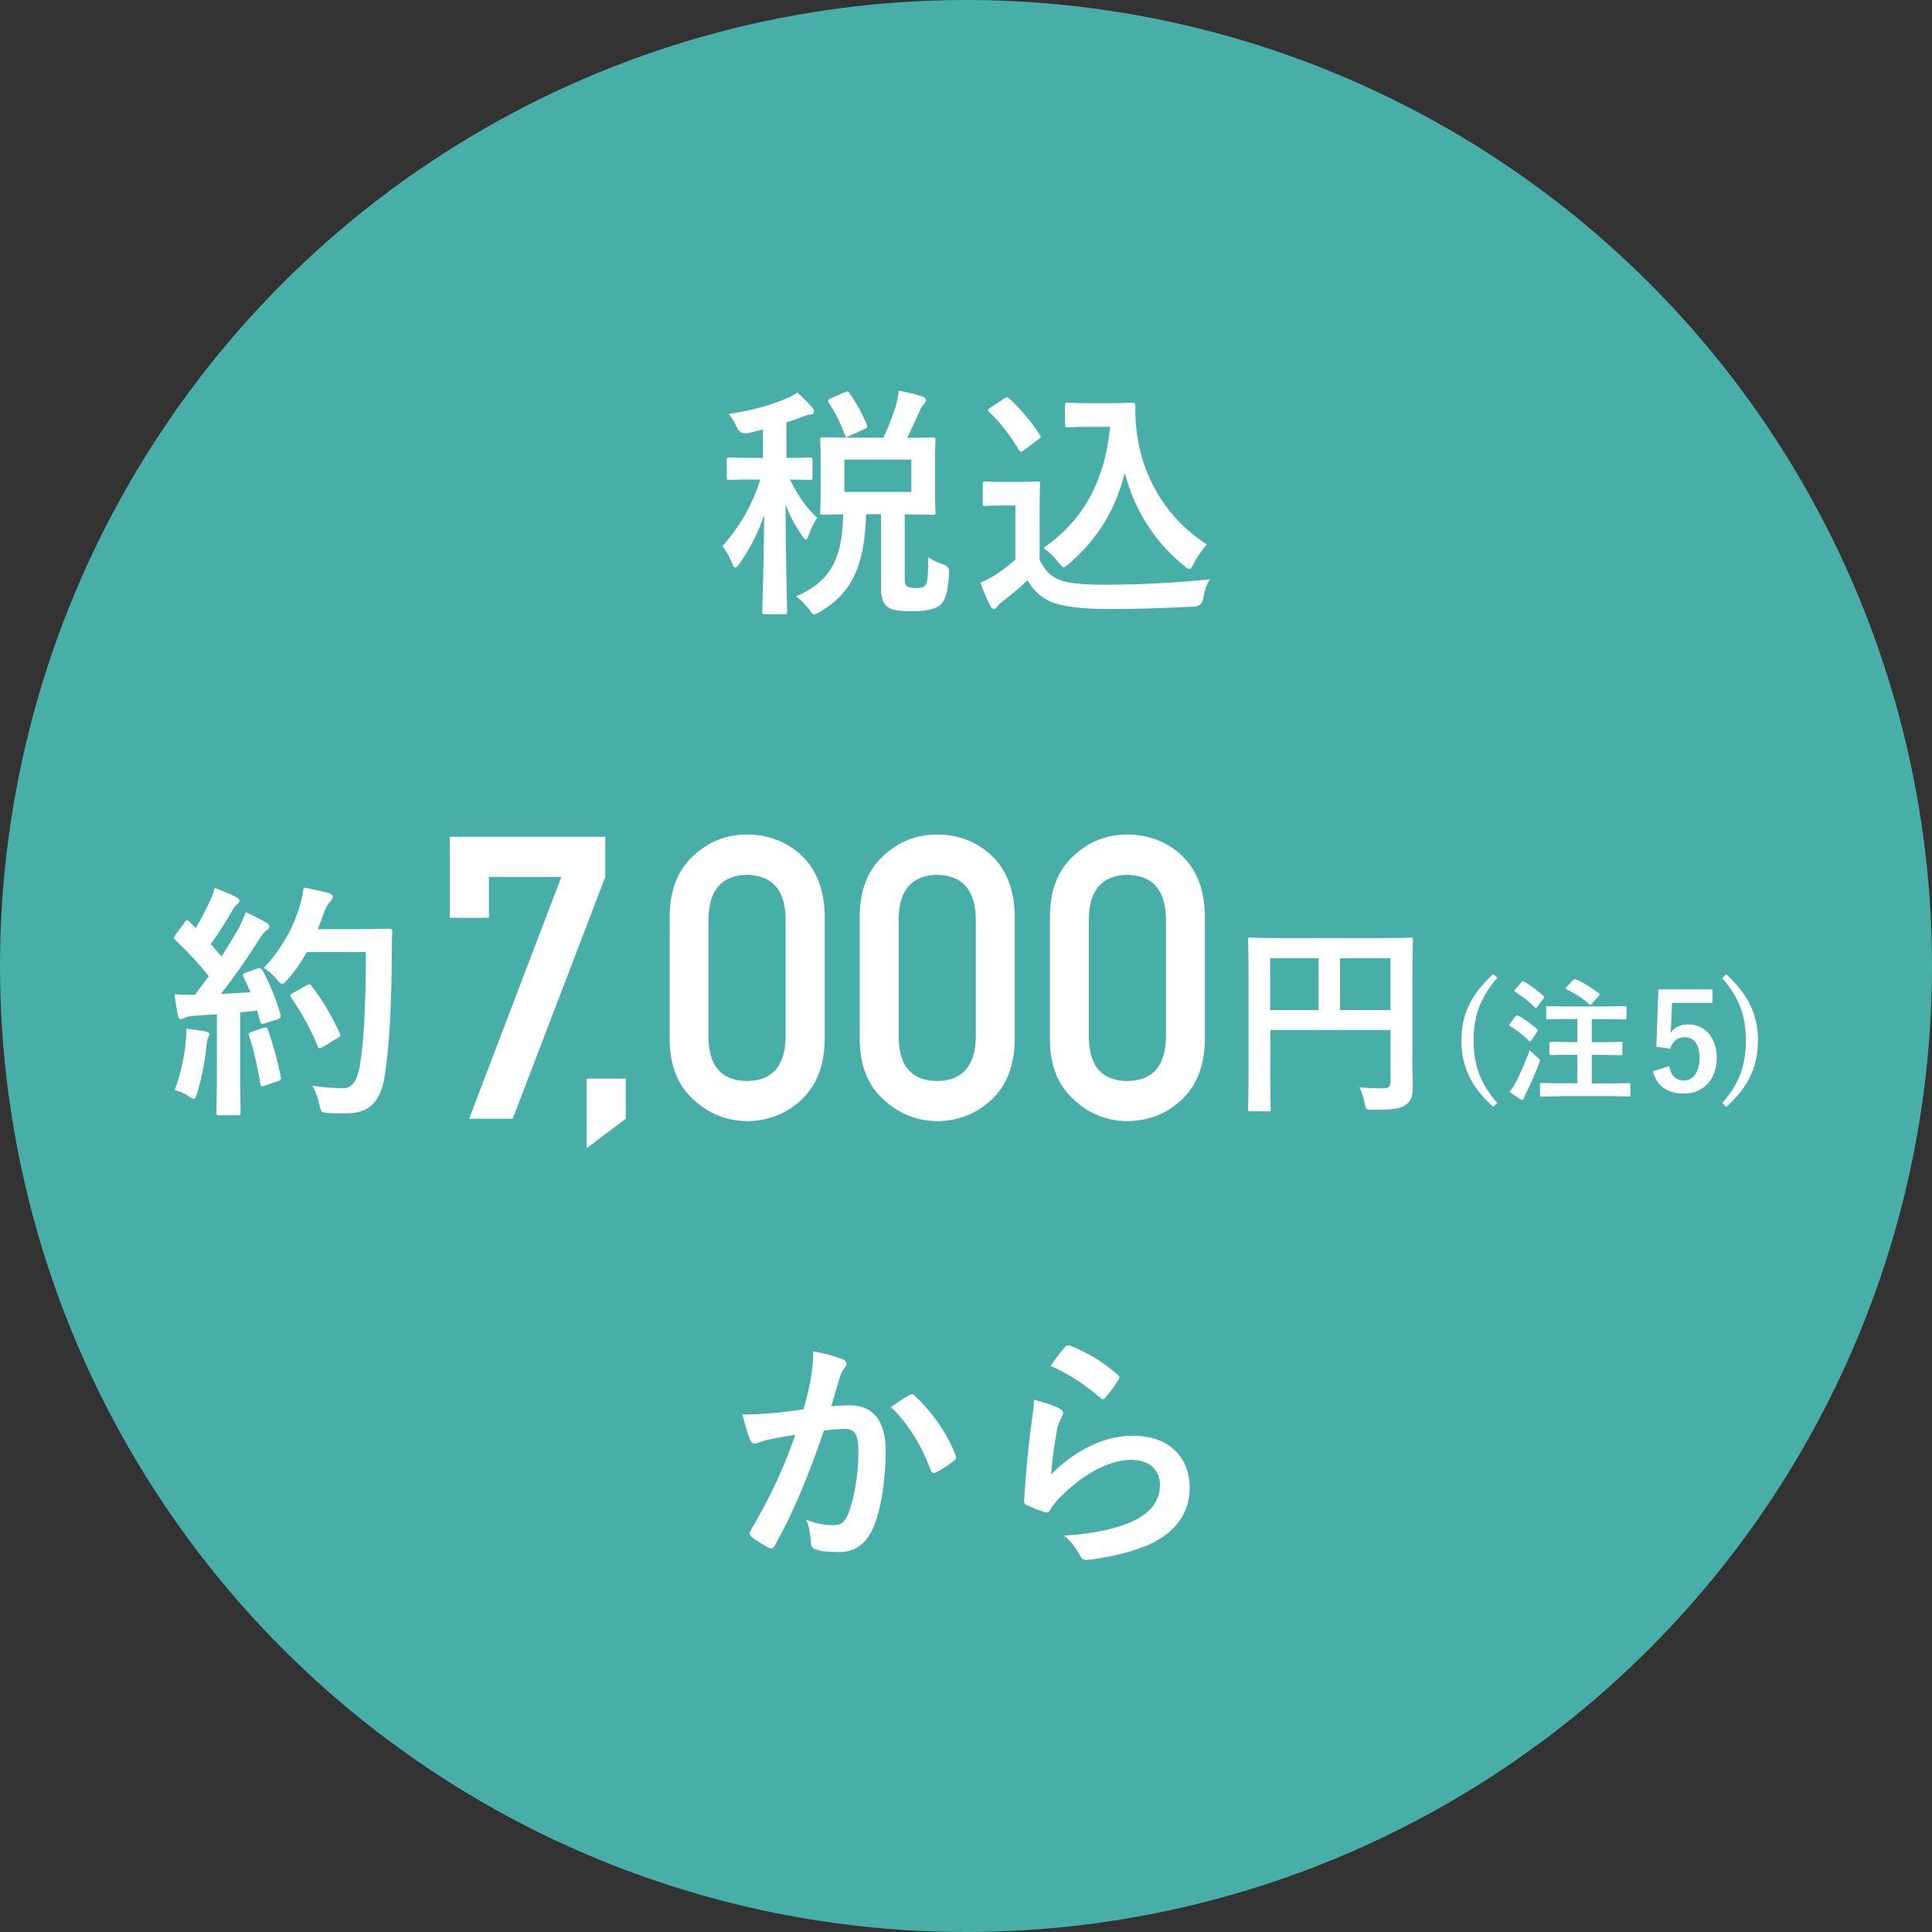 <?xml version="1.0" encoding="UTF-8"?>
<svg id="_レイヤー_2" data-name="レイヤー 2" xmlns="http://www.w3.org/2000/svg" width="128" height="128" viewBox="0 0 128 128">
  <rect x="0" y="0" width="128" height="128" fill="#333333" stroke="none"/>
  <defs>
    <style>
      .cls-1 {
        fill: #fff;
      }

      .cls-2 {
        fill: #47afa8;
      }
    </style>
  </defs>
  <g id="_レイヤー_1-2" data-name="レイヤー 1">
    <g>
      <circle class="cls-2" cx="64" cy="64" r="64"/>
      <g>
        <path class="cls-1" d="M53.72,91.32c.08-.49.16-1.12.16-1.8.84.18,1.3.29,1.94.53.16.05.26.18.26.32,0,.08-.03.16-.11.24-.16.21-.24.39-.32.62-.21.66-.37,1.26-.58,1.94.44-.05.92-.06,1.26-.06,1.52,0,2.35,1.04,2.35,3s-.32,4.03-.87,5.2c-.47,1.04-1.25,1.52-2.19,1.52-.78,0-1.25-.06-1.6-.18-.19-.06-.29-.21-.29-.45-.05-.52-.08-.97-.31-1.51.73.28,1.28.36,1.78.36.53,0,.78-.19,1.04-.86.34-.91.63-2.44.63-4.01,0-1.15-.21-1.51-.92-1.51-.39,0-.89.05-1.36.11-1.07,3.11-1.99,5.34-3.25,7.61-.1.21-.23.24-.42.15-.29-.15-.92-.53-1.12-.71-.08-.08-.13-.15-.13-.24,0-.05.02-.11.06-.18,1.3-2.25,2.14-3.97,2.96-6.35-.63.1-1.15.19-1.59.28-.42.08-.68.18-.89.26-.23.08-.42.05-.52-.21-.15-.37-.32-.96-.5-1.67.71,0,1.42-.05,2.14-.11.68-.06,1.28-.15,1.91-.24.26-.92.37-1.49.49-2.04ZM60.31,92.4c.11-.06.19-.03.31.08,1.1,1.04,2.09,2.38,2.69,3.93.06.15.05.23-.06.32-.28.26-.89.65-1.21.81-.16.08-.32.06-.37-.13-.65-1.7-1.49-3.09-2.65-4.19.4-.28.87-.6,1.31-.83Z"/>
        <path class="cls-1" d="M70.17,93.32c.18.08.26.18.26.31,0,.08-.03.16-.08.24-.15.26-.26.55-.32.86-.16.83-.32,2.02-.39,2.95,1.49-1.51,3.43-2.56,5.41-2.56,2.36,0,3.77,1.38,3.77,3.46,0,1.76-1.05,2.93-2.44,3.63-1.08.55-2.75.94-4.14,1.12-.36.05-.5.03-.65-.21-.31-.55-.6-.99-1.1-1.38,1.81-.11,3.37-.42,4.45-.91,1.31-.57,1.91-1.41,1.91-2.44,0-.87-.55-1.67-1.94-1.67s-3.14.92-4.66,2.46c-.29.29-.5.57-.7.89-.1.16-.16.16-.37.11-.37-.13-.76-.27-1.1-.44-.16-.06-.23-.1-.23-.32.1-1.88.31-3.79.5-5.23.06-.49.15-.91.15-1.46.63.18,1.31.37,1.68.58ZM70.57,89.23c.08-.08.18-.13.31-.08,1.2.47,2.2,1.08,3.17,1.93.08.06.11.11.11.18,0,.05-.03.11-.08.19-.21.34-.55.81-.83,1.13-.06.08-.13.13-.18.13-.06,0-.11-.03-.19-.11-.91-.79-1.99-1.54-3.27-2.1.39-.58.7-1,.96-1.26Z"/>
      </g>
      <g>
        <path class="cls-1" d="M49.52,28.69q-.5.1-.71-.39c-.15-.34-.31-.61-.53-.87,1.59-.24,2.91-.63,3.87-1.05.29-.11.45-.23.68-.37.37.32.68.65.97.97.1.11.13.16.13.28,0,.13-.11.21-.28.21-.15,0-.32.08-.53.16-.32.13-.66.24-1.02.36v2.35c1.08,0,1.46-.03,1.55-.03.16,0,.18.02.18.18v1.12c0,.18-.02.19-.18.19-.1,0-.42-.02-1.31-.03.52,1.07,1.07,1.86,1.8,2.53-.19.29-.42.74-.57,1.18-.05.18-.11.26-.18.26s-.15-.1-.26-.26c-.44-.65-.78-1.23-1.08-2.06,0,4,.1,6.82.1,7.11,0,.15-.02.16-.18.16h-1.28c-.18,0-.19-.02-.19-.16,0-.27.1-2.93.13-6.41-.42,1.25-1,2.32-1.65,3.24-.11.16-.19.24-.28.24-.06,0-.13-.08-.19-.26-.18-.44-.42-.89-.65-1.15.94-1.07,1.91-2.48,2.51-4.42h-.39c-1.18,0-1.55.03-1.67.03-.15,0-.16-.02-.16-.19v-1.12c0-.16.02-.18.16-.18.11,0,.49.03,1.67.03h.57v-1.88l-1.02.24ZM58.53,29c.34-.74.6-1.42.83-2.12.06-.26.15-.58.18-1,.57.11,1.21.26,1.6.4.13.05.21.13.21.23,0,.11-.05.18-.15.28-.13.11-.21.28-.29.5-.23.47-.45,1.02-.81,1.72,1.15,0,1.6-.03,1.7-.03.16,0,.18.02.18.19,0,.1-.03.47-.03,1.39v1.96c0,.91.03,1.31.03,1.41,0,.16-.02.18-.18.18-.1,0-.58-.03-1.86-.03v4.24c0,.29.03.44.16.53.08.06.28.11.55.11.39,0,.55-.06.66-.19.13-.16.18-.55.19-1.85.28.19.71.4.99.47q.42.13.39.55c-.06,1.34-.29,1.91-.62,2.17-.37.28-1.04.39-1.8.39-.84,0-1.36-.08-1.62-.26-.29-.21-.47-.52-.47-1.3v-4.87h-.99c-.08,3.53-1.04,5.28-3.04,6.46-.21.11-.32.18-.4.18-.1,0-.16-.1-.34-.34-.26-.34-.58-.66-.86-.86,2.14-.92,3.08-2.33,3.12-5.44-.91.02-1.26.03-1.33.03-.18,0-.19-.02-.19-.18,0-.11.03-.5.03-1.41v-1.96c0-.92-.03-1.29-.03-1.39,0-.18.02-.19.19-.19.08,0,.58.03,1.99.03h1.99ZM55.96,26c.21-.1.23-.1.32.05.42.58.86,1.38,1.15,2.1.05.16.03.19-.18.29l-.99.45c-.19.1-.23.1-.29-.08-.26-.73-.62-1.46-1.07-2.14-.08-.15-.06-.18.15-.28l.91-.4ZM60.38,30.45h-4.44v2.14h4.44v-2.14Z"/>
        <path class="cls-1" d="M68.87,37.08c.34.66.66,1.07,1.33,1.34.57.23,1.59.32,3,.32,2.09,0,4.55-.11,6.96-.36-.23.34-.37.78-.44,1.26q-.08.52-.6.55c-2.06.11-3.98.16-5.67.16s-3.01-.15-3.79-.47c-.75-.31-1.18-.76-1.59-1.44-.5.49-1.07.97-1.67,1.42-.16.13-.26.23-.32.32-.08.11-.15.16-.24.16-.06,0-.16-.08-.23-.21-.23-.42-.44-.94-.66-1.52.42-.19.65-.31.96-.5.47-.29.94-.66,1.36-1.04v-3.58h-.79c-.87,0-1.1.03-1.18.03-.18,0-.19-.02-.19-.19v-1.25c0-.16.02-.18.19-.18.08,0,.31.03,1.18.03h1.04c.86,0,1.12-.03,1.21-.03.16,0,.18.02.18.18,0,.1-.03.55-.03,1.54v3.43ZM67.86,29.82c-.11.08-.16.11-.21.11s-.08-.03-.13-.11c-.6-.97-1.26-1.85-1.99-2.53-.13-.11-.1-.16.08-.28l.91-.6c.18-.11.21-.13.34-.02.74.7,1.44,1.49,2.02,2.41.1.15.1.18-.08.31l-.94.7ZM73.59,26.71c.74,0,1.26-.03,1.47-.03.11,0,.16.08.16.18,0,.37-.02,1.28.19,2.38.47,2.69,2.06,5.25,4.55,6.83-.28.31-.63.79-.86,1.26-.13.24-.19.36-.29.36-.08,0-.19-.06-.36-.21-1.98-1.59-3.3-3.72-3.93-6.15-.62,2.46-1.81,4.39-3.69,6.02-.18.15-.28.23-.36.23s-.16-.1-.34-.31c-.34-.45-.68-.74-1-.96,2.59-1.81,4.05-4.34,4.42-8.03h-1.41c-1,0-1.3.03-1.39.03-.18,0-.19-.02-.19-.19v-1.26c0-.16.02-.18.19-.18.1,0,.39.03,1.39.03h1.44Z"/>
      </g>
      <g>
        <g>
          <g>
            <path class="cls-1" d="M29.81,55.44h10.29v2.66l-6.13,16.02h-2.89l6.11-16.02h-4.8v2.71h-2.59v-5.37Z"/>
            <path class="cls-1" d="M38.87,71.46h2.59v2.66l-2.59,1.95v-4.61Z"/>
            <path class="cls-1" d="M44.37,60.65c.02-1.72.55-3.05,1.6-3.98.99-.92,2.16-1.38,3.53-1.38s2.61.46,3.59,1.38c1,.93,1.52,2.26,1.55,3.99v8.24c-.03,1.72-.55,3.04-1.55,3.97-.99.92-2.18,1.39-3.59,1.41-1.37-.02-2.54-.49-3.53-1.41-1.05-.93-1.59-2.25-1.6-3.97v-8.26ZM52.05,60.82c-.05-1.87-.9-2.83-2.56-2.86-1.66.03-2.51.99-2.55,2.86v7.94c.03,1.89.88,2.85,2.55,2.86,1.66-.02,2.51-.97,2.56-2.86v-7.94Z"/>
            <path class="cls-1" d="M56.96,60.65c.02-1.72.55-3.05,1.6-3.98.99-.92,2.16-1.38,3.53-1.38s2.6.46,3.59,1.38c1,.93,1.52,2.26,1.55,3.99v8.24c-.03,1.72-.55,3.04-1.55,3.97-.99.92-2.18,1.39-3.59,1.41-1.37-.02-2.54-.49-3.53-1.41-1.05-.93-1.59-2.25-1.6-3.97v-8.26ZM64.65,60.82c-.05-1.87-.9-2.83-2.56-2.86-1.66.03-2.51.99-2.55,2.86v7.94c.03,1.89.88,2.85,2.55,2.86,1.65-.02,2.51-.97,2.56-2.86v-7.94Z"/>
            <path class="cls-1" d="M69.56,60.65c.02-1.72.55-3.05,1.6-3.98.99-.92,2.16-1.38,3.53-1.38s2.61.46,3.59,1.38c1,.93,1.52,2.26,1.55,3.99v8.24c-.03,1.72-.55,3.04-1.55,3.97-.99.92-2.18,1.39-3.59,1.41-1.37-.02-2.54-.49-3.53-1.41-1.05-.93-1.59-2.25-1.6-3.97v-8.26ZM77.25,60.82c-.05-1.87-.9-2.83-2.56-2.86-1.66.03-2.51.99-2.55,2.86v7.94c.03,1.89.88,2.85,2.55,2.86,1.66-.02,2.51-.97,2.56-2.86v-7.94Z"/>
          </g>
          <path class="cls-1" d="M93.57,69.69c0,1.19.03,1.9.03,2.36,0,.55-.12.89-.44,1.13-.33.26-.78.35-2.22.35-.44,0-.45-.01-.53-.44-.08-.41-.2-.76-.35-1.05.57.05,1.21.07,1.54.07.41,0,.53-.12.53-.46v-3.41h-7.97v2.91c0,1.49.03,2.25.03,2.33,0,.14-.01.15-.16.15h-1.19c-.14,0-.15-.01-.15-.15,0-.1.03-.93.03-2.67v-5.84c0-1.75-.03-2.61-.03-2.69,0-.15.01-.16.15-.16.1,0,.56.03,1.86.03h6.92c1.3,0,1.76-.03,1.84-.03.14,0,.15.01.15.16,0,.08-.03,1-.03,2.74v4.67ZM87.36,66.92v-3.44h-3.21v3.44h3.21ZM88.78,63.48v3.44h3.34v-3.44h-3.34Z"/>
        </g>
        <g>
          <path class="cls-1" d="M99.2,64.79c-.6.68-1.02,1.39-1.27,2.12-.2.6-.3,1.28-.3,2.02,0,.86.13,1.62.4,2.3.25.63.64,1.24,1.17,1.85l-.27.25c-.78-.69-1.34-1.42-1.67-2.19-.29-.66-.44-1.4-.44-2.21,0-.91.19-1.74.58-2.49.34-.66.86-1.29,1.53-1.91l.27.25Z"/>
          <path class="cls-1" d="M100.58,67.28c.45.25.87.55,1.26.91.03.03.05.06.05.07,0,.02-.02.05-.05.11l-.4.57s-.05.06-.07.06-.05-.02-.08-.05c-.38-.38-.8-.7-1.25-.97-.04-.03-.06-.05-.06-.06,0-.03.02-.06.05-.1l.37-.48s.07-.07.1-.07c.02,0,.04.01.08.03ZM100.01,72.33c.18-.23.34-.46.46-.7.33-.68.62-1.36.88-2.05.18.19.34.34.48.45.13.1.19.17.19.22,0,.04-.02.11-.05.2-.28.74-.57,1.39-.86,1.96-.08.16-.13.27-.14.33-.02.08-.05.12-.11.12-.05,0-.1-.02-.16-.05-.26-.16-.49-.32-.68-.49ZM100.97,65.03c.42.24.85.56,1.29.95.03.03.05.05.05.08,0,.02-.02.06-.06.11l-.41.55s-.06.07-.08.07c-.01,0-.04-.02-.07-.05-.44-.42-.87-.76-1.3-1.02-.04-.02-.06-.04-.06-.06,0-.02.02-.06.06-.11l.41-.48s.07-.07.1-.07c.02,0,.04.01.07.03ZM103.36,72.63l-1.24.02s-.07,0-.08-.02c0-.01-.01-.04-.01-.08v-.69s0-.08.02-.09.04-.02.08-.02l1.24.02h1.13v-1.89h-.59l-1.17.02c-.06,0-.09-.03-.09-.1v-.68c0-.06.03-.1.09-.1l1.17.02h.59v-1.53h-.77l-1.2.02s-.07,0-.08-.02c0-.01-.01-.04-.01-.08v-.68s0-.07.02-.08.04-.01.08-.01l1.2.02h2.72l1.21-.02s.07,0,.08.02c0,.01.01.04.01.08v.68s0,.08-.02.09c-.01,0-.04.01-.08.01l-1.21-.02h-.99v1.53h.75l1.17-.02c.05,0,.08,0,.1.02,0,.01.01.04.01.08v.68s0,.07-.02.08-.04.02-.09.02l-1.17-.02h-.75v1.89h1.24l1.22-.02s.08,0,.09.02c0,.01.01.04.01.08v.69s0,.07-.02.08c-.01,0-.04.01-.08.01l-1.22-.02h-3.33ZM104.42,64.89c.43.18.94.49,1.51.92.04.02.06.05.06.07,0,.03-.02.06-.07.11l-.46.52s-.08.07-.1.07-.04-.01-.07-.04c-.38-.36-.88-.69-1.51-1-.04-.02-.06-.03-.06-.05,0-.02.02-.05.06-.1l.44-.46s.09-.06.11-.06c.02,0,.04,0,.07.02Z"/>
          <path class="cls-1" d="M113.46,65.55v.89h-2.68l-.06,1.37c0,.25-.03.46-.05.64.26-.39.65-.58,1.16-.58.6,0,1.09.23,1.44.68.31.4.47.92.47,1.53,0,.76-.23,1.36-.68,1.8-.39.38-.89.57-1.49.57s-1.05-.14-1.41-.42c-.32-.25-.54-.6-.65-1.06l1.08-.33c.12.63.44.94.97.94.34,0,.61-.15.79-.45.16-.26.25-.61.25-1.04,0-.47-.1-.82-.29-1.06-.17-.21-.4-.31-.69-.31-.48,0-.8.25-.96.76l-.92-.13.13-3.8h3.58Z"/>
          <path class="cls-1" d="M114.36,64.54c.77.7,1.33,1.43,1.67,2.2.29.66.44,1.4.44,2.2,0,.92-.19,1.75-.57,2.5-.34.66-.85,1.29-1.53,1.9l-.27-.25c.6-.68,1.03-1.39,1.27-2.12.2-.6.3-1.27.3-2.02,0-.86-.13-1.63-.4-2.3-.25-.63-.64-1.25-1.17-1.85l.27-.25Z"/>
        </g>
        <path class="cls-1" d="M17.37,64.24c.51.94.91,1.93,1.21,2.96.01.05.02.09.02.12,0,.1-.07.17-.22.21l-.86.28c-.06.02-.11.02-.14.02-.07,0-.11-.05-.14-.14l-.2-.74c-.25.04-.63.08-1.13.12v4.5l.03,2.14c0,.09-.01.14-.03.16-.02.02-.07.02-.14.02h-1.25c-.09,0-.14-.01-.16-.03-.02-.02-.02-.07-.02-.15l.03-2.14v-4.37l-1.54.1c-.26.02-.46.06-.6.14-.09.05-.17.08-.25.08-.1,0-.16-.09-.2-.28-.08-.39-.15-.85-.22-1.37.4.03.73.04,1.01.04.11,0,.22,0,.35,0l.91-1.24c-.69-.86-1.42-1.65-2.21-2.39-.06-.07-.1-.12-.1-.15,0-.03.04-.1.11-.21l.61-.81c.06-.1.12-.14.16-.14.03,0,.08.03.15.1l.41.42c.34-.56.63-1.11.88-1.65.17-.34.29-.67.38-1.01.6.22,1.07.42,1.42.6.14.08.22.17.22.26,0,.06-.05.14-.14.22-.11.08-.22.21-.31.39-.53.9-1.01,1.65-1.45,2.25.44.51.68.78.72.82.32-.5.69-1.11,1.1-1.81.19-.36.36-.74.5-1.13.62.29,1.08.53,1.37.7.13.07.2.16.2.25,0,.1-.06.18-.18.25-.13.07-.31.3-.54.67-.79,1.25-1.62,2.43-2.49,3.55.92-.05,1.57-.08,1.95-.11-.17-.42-.33-.76-.46-1.03-.03-.06-.04-.1-.04-.13,0-.05.07-.1.21-.15l.75-.26c.07-.02.13-.03.16-.03.05,0,.1.04.15.13ZM11.58,72.21c.38-1.05.62-2.1.72-3.14.03-.25.04-.47.04-.65,0-.07,0-.17,0-.27.72.1,1.15.15,1.26.18.19.03.28.1.28.2,0,.03-.03.11-.1.25-.03.03-.06.21-.1.52-.11,1.08-.32,2.13-.62,3.14-.06.24-.14.36-.22.36-.07,0-.19-.06-.38-.19-.22-.16-.51-.29-.87-.39ZM17.48,68.1c.06-.02.11-.03.14-.03.06,0,.11.06.15.18.39,1.19.67,2.22.83,3.09.01.05.02.09.02.11,0,.08-.07.14-.21.18l-.86.3c-.08.03-.14.04-.18.04-.06,0-.1-.06-.12-.17-.2-1.19-.44-2.24-.74-3.15-.02-.06-.03-.11-.03-.14,0-.05.06-.1.18-.14l.81-.28ZM17.47,64.14c1.1-1.18,1.88-2.5,2.34-3.95.15-.49.26-.95.31-1.39.54.1,1.07.22,1.59.34.23.07.34.16.34.26s-.05.22-.16.33c-.16.13-.31.41-.46.83-.17.48-.3.82-.38,1h3.09l1.65-.03c.13,0,.2.06.2.19-.02.31-.03.76-.03,1.36-.02,3.57-.17,6.31-.47,8.2-.14.91-.43,1.55-.85,1.93-.39.36-.93.54-1.64.55h-.58c-.25,0-.47,0-.65-.02-.26-.02-.41-.05-.46-.1-.04-.05-.09-.2-.15-.45-.11-.49-.26-.91-.46-1.25.78.1,1.39.15,1.84.15h.24c.52,0,.87-.47,1.05-1.41.27-1.55.41-4.09.41-7.61h-3.91c-.39.7-.81,1.31-1.28,1.83-.18.2-.3.3-.36.3-.06,0-.18-.1-.34-.3-.28-.34-.57-.6-.89-.77ZM20.65,65.34c.7.89,1.32,1.94,1.86,3.12.03.05.04.1.04.13,0,.06-.06.12-.18.18l-1.03.62c-.07.04-.13.06-.17.06-.06,0-.11-.06-.14-.17-.43-1.05-1-2.1-1.72-3.16-.05-.07-.08-.13-.08-.16,0-.05.06-.1.18-.17l.92-.52c.07-.04.12-.06.17-.06s.1.04.16.11Z"/>
      </g>
    </g>
  </g>
</svg>